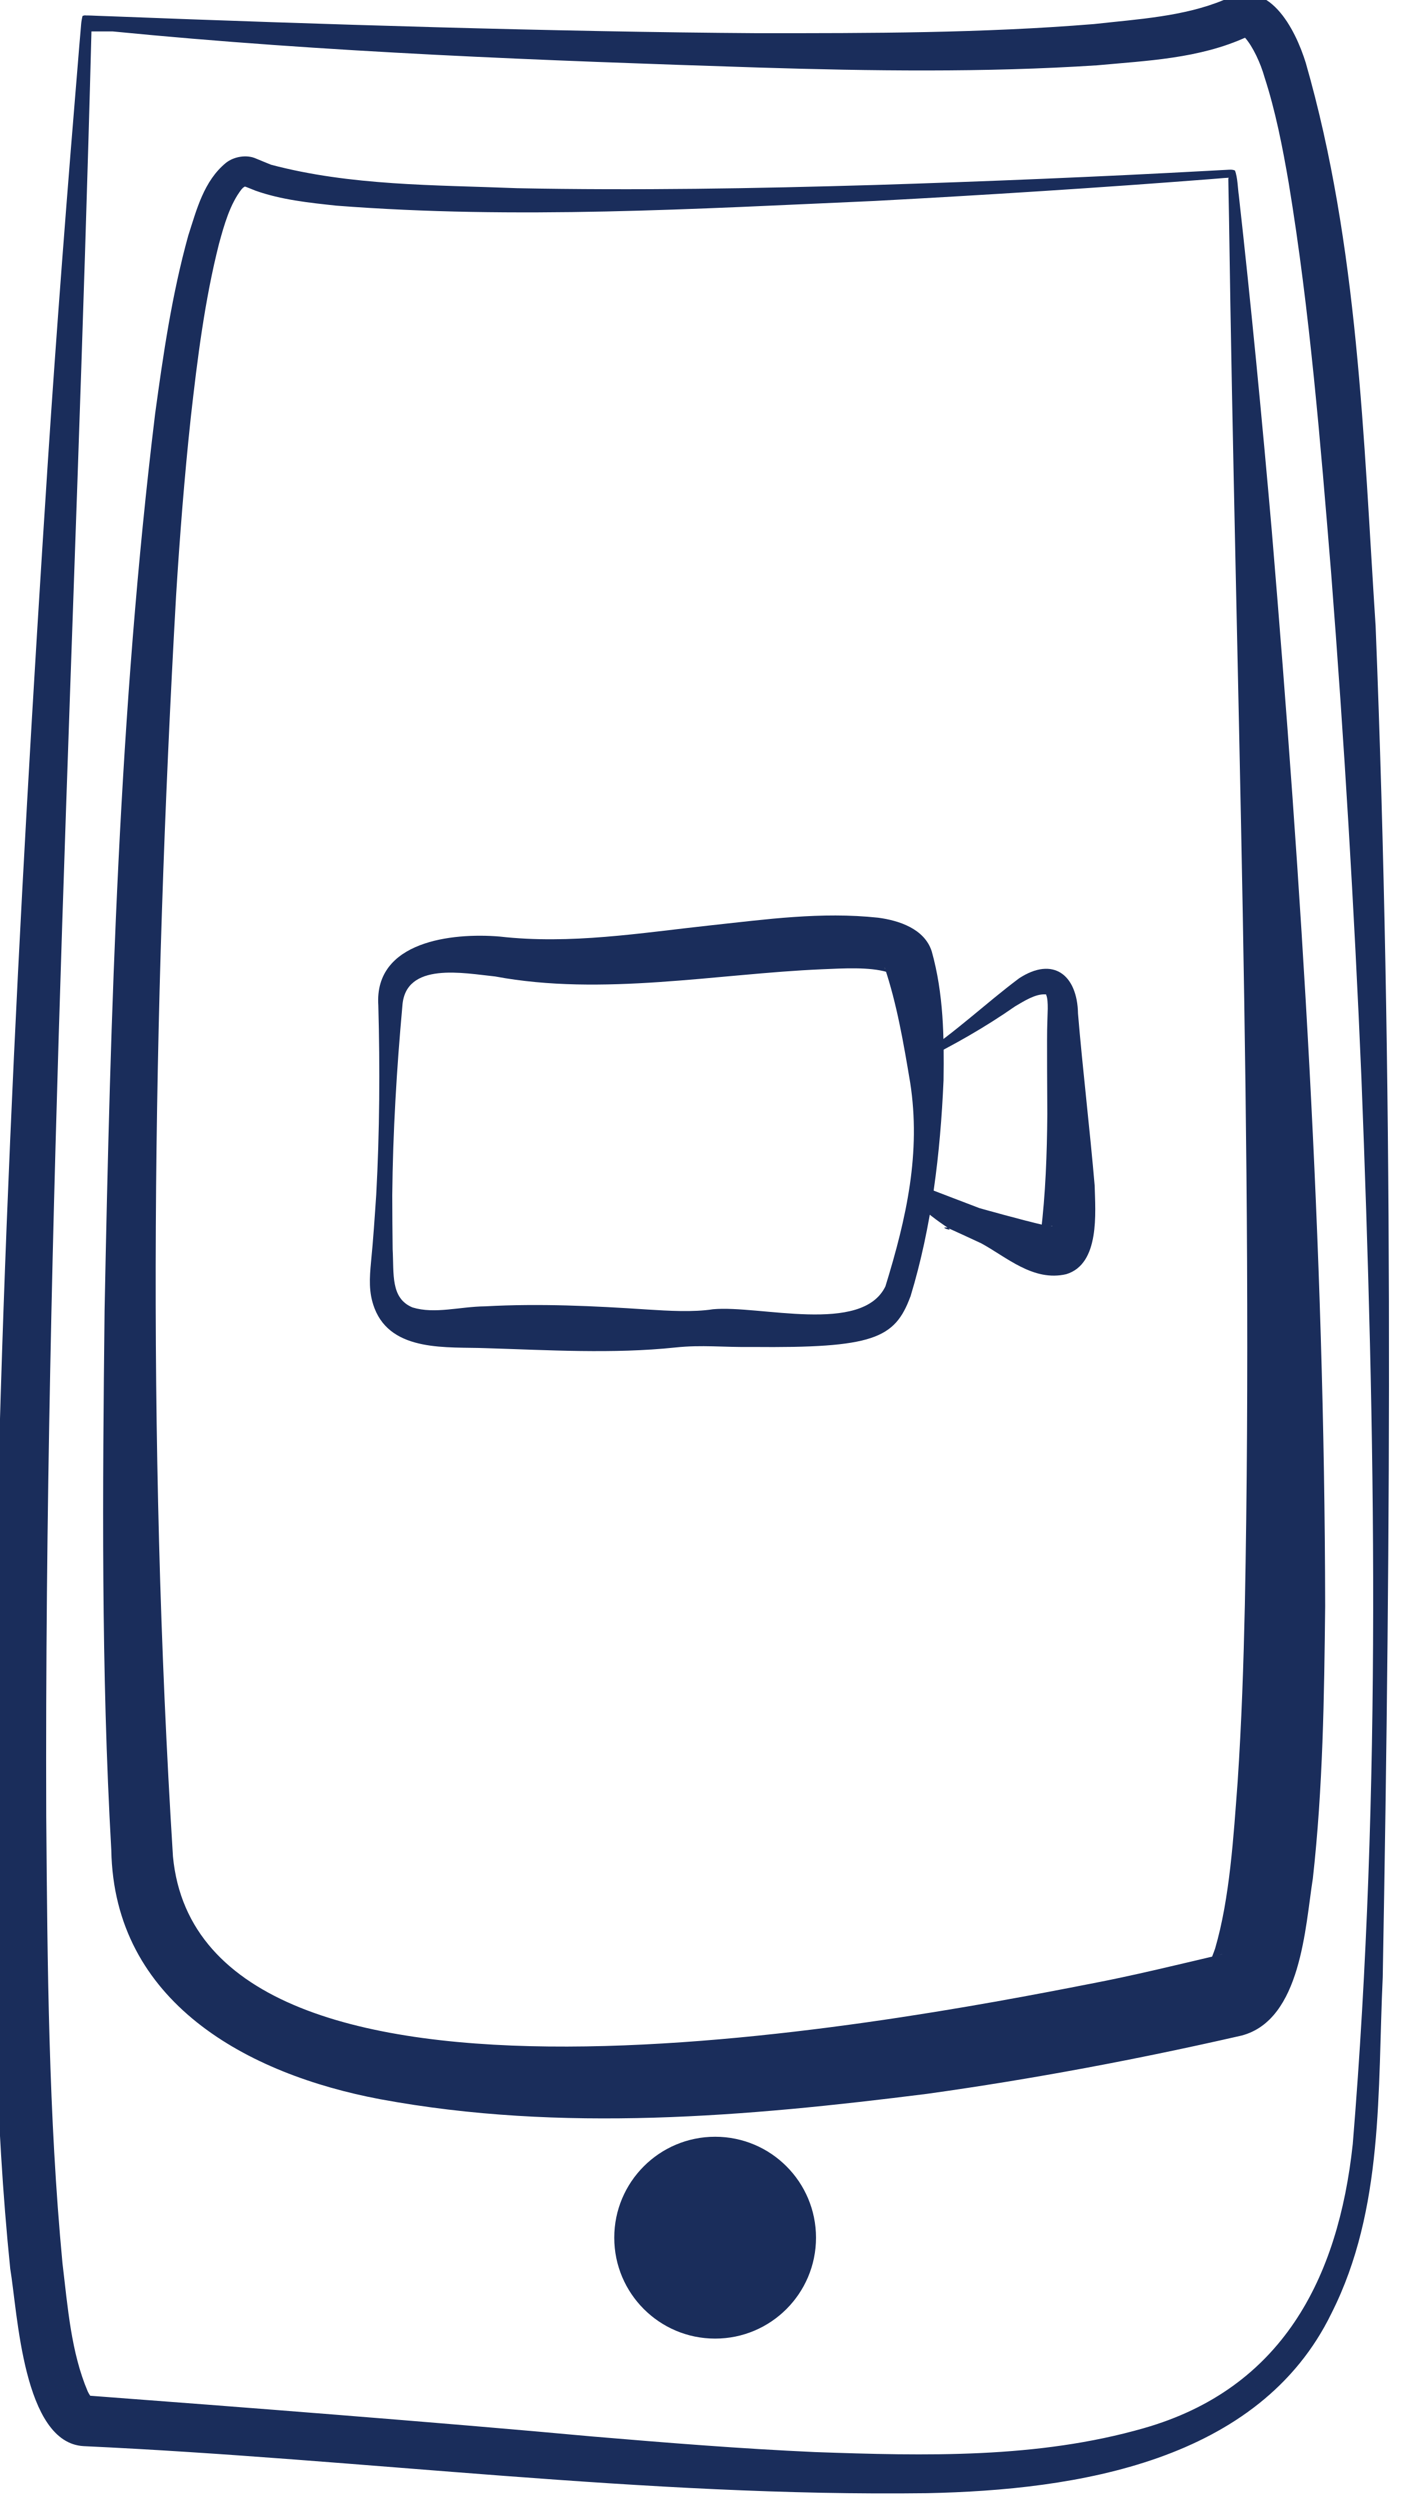 <?xml version="1.0" encoding="UTF-8"?> <svg xmlns="http://www.w3.org/2000/svg" width="58" height="103" viewBox="0 0 58 103" fill="none"><g clip-path="url(#clip0_207_1113)"><path d="M3.402 0.657C3.506 0.616 3.535 0.641 3.551 0.637H3.626L3.77 0.641L4.06 0.653L4.638 0.674C13.074 1 22.833 1.31 31.265 1.368C35.878 1.368 40.495 1.368 45.088 0.992C46.923 0.789 48.799 0.682 50.444 0C52.284 -1.029 53.404 1.215 53.83 2.6C55.996 10.152 56.202 18.055 56.706 25.788C57.442 44.355 57.335 62.898 57 81.461C56.781 86.123 57.058 91.017 54.888 95.312C51.904 101.446 44.356 102.599 38.218 102.727C26.574 102.88 15.042 101.326 3.448 100.789C0.943 100.652 0.728 95.291 0.422 93.481C-0.214 87.264 -0.264 81.068 -0.285 74.843C-0.202 56.264 0.757 37.742 1.96 19.216C2.328 13.557 2.799 7.535 3.27 1.872L3.32 1.294L3.344 1.004C3.353 0.885 3.377 0.752 3.406 0.645L3.402 0.657ZM3.77 1.294C3.129 25.916 1.819 50.221 1.906 74.847C1.956 81.006 2.001 87.194 2.576 93.258C2.795 95.08 2.931 96.924 3.617 98.536C3.675 98.656 3.741 98.747 3.766 98.776C3.774 98.784 3.77 98.776 3.725 98.751C3.704 98.743 3.671 98.726 3.63 98.714L3.568 98.701C9.726 99.164 18.059 99.805 24.383 100.388C27.459 100.648 30.53 100.896 33.597 101.033C38.148 101.194 42.769 101.305 47.15 100.049C52.829 98.428 55.165 93.915 55.764 88.343C56.963 73.731 56.69 59.021 56.12 44.384C55.826 37.449 55.409 30.504 54.871 23.589C54.433 18.253 53.995 12.826 53.127 7.56C52.871 6.064 52.577 4.563 52.127 3.183C51.97 2.616 51.643 1.905 51.312 1.542C51.255 1.496 51.263 1.521 51.341 1.525C51.374 1.529 51.407 1.517 51.407 1.517C51.407 1.517 51.42 1.513 51.387 1.525C49.436 2.422 47.258 2.501 45.228 2.691C40.57 2.993 35.903 2.926 31.249 2.782C22.408 2.497 13.446 2.162 4.638 1.294H4.06L3.77 1.294Z" fill="#1A2D5B"></path><path d="M50.688 7.271C50.675 7.304 50.721 7.324 50.692 7.32L50.576 7.328C50.498 7.328 49.989 7.378 49.886 7.382C45.372 7.734 40.578 8.039 36.068 8.279C28.673 8.606 21.27 9.048 13.859 8.473C12.747 8.354 11.598 8.234 10.536 7.858L10.288 7.758C10.205 7.725 10.098 7.684 10.11 7.692C10.073 7.676 10.11 7.692 10.09 7.692C10.09 7.692 10.081 7.696 10.073 7.696C10.065 7.705 10.052 7.717 10.04 7.721C10.019 7.725 9.986 7.775 9.957 7.8C9.482 8.411 9.242 9.259 9.027 10.048C8.44 12.363 8.134 14.802 7.862 17.228C7.601 19.658 7.411 22.101 7.258 24.552C6.287 41.818 6.047 59.227 7.13 76.493C8.292 88.777 36.729 83.346 44.926 81.742C46.695 81.407 48.613 80.936 50.374 80.523C50.419 80.514 50.349 80.523 50.316 80.535C50.192 80.56 49.989 80.692 49.944 80.733C49.886 80.791 49.882 80.787 49.869 80.812C49.931 80.729 50.006 80.523 50.088 80.291C50.696 78.22 50.849 75.666 51.018 73.421C51.18 71.007 51.262 68.569 51.316 66.126C51.684 47.493 50.932 27.669 50.663 9.003L50.646 8.081L50.638 7.618L50.634 7.386C50.63 7.333 50.655 7.328 50.688 7.271ZM50.907 7.023C51.018 7.3 51.023 7.758 51.068 8.056C51.572 12.557 52.031 17.344 52.424 21.845C53.656 36.601 54.602 51.328 54.627 66.176C54.586 69.912 54.536 73.665 54.118 77.406C53.804 79.378 53.643 83.222 51.184 83.871C46.906 84.85 42.57 85.665 38.221 86.272C30.79 87.21 23.147 87.88 15.674 86.495C10.201 85.466 4.696 82.502 4.588 76.228C4.166 68.809 4.228 61.406 4.311 53.99C4.555 41.669 4.902 29.31 6.394 17.054C6.729 14.599 7.085 12.144 7.762 9.701C8.101 8.659 8.395 7.457 9.321 6.704C9.656 6.444 10.181 6.361 10.557 6.535L10.991 6.713L11.172 6.787C14.463 7.659 17.906 7.618 21.308 7.754C26.214 7.853 31.133 7.767 36.047 7.622C40.553 7.481 45.36 7.283 49.869 7.035L50.328 7.01L50.56 6.998C50.667 6.994 50.795 6.973 50.911 7.027L50.907 7.023Z" fill="#1A2D5B"></path><path d="M37.527 53.428C36.886 55.156 36 55.549 31 55.5C29.818 55.517 28.938 55.404 27.851 55.52C25.251 55.793 22.614 55.627 20.026 55.549C18.464 55.487 16.141 55.731 15.438 53.904C15.186 53.251 15.236 52.635 15.294 52.006C15.385 51.085 15.447 50.146 15.509 49.225C15.649 46.633 15.666 44.017 15.595 41.421C15.422 38.78 18.637 38.424 20.597 38.589C23.527 38.92 26.367 38.445 29.293 38.127C31.575 37.883 33.844 37.56 36.196 37.812C37.052 37.924 38.11 38.267 38.408 39.197C38.899 40.95 38.92 42.727 38.895 44.513C38.763 47.526 38.408 50.543 37.531 53.424L37.527 53.428ZM36.5 53C37.372 50.169 37.969 47.489 37.519 44.603C37.246 42.971 36.969 41.355 36.465 39.858C36.469 39.929 36.527 39.991 36.56 40.04C36.568 40.044 36.572 40.053 36.581 40.053C36.585 40.053 36.572 40.053 36.572 40.053C35.841 39.834 34.758 39.9 33.886 39.937C29.55 40.123 24.821 41.057 20.415 40.234C19.129 40.102 16.703 39.61 16.587 41.45C16.352 44.037 16.195 46.65 16.17 49.245C16.17 49.989 16.178 50.733 16.186 51.477C16.244 52.49 16.091 53.49 17.005 53.871C17.931 54.152 18.939 53.837 20.002 53.825C22.254 53.701 24.474 53.809 26.702 53.957C27.557 54.011 28.57 54.073 29.393 53.945C31.298 53.767 35.537 55.001 36.5 53Z" fill="#1A2D5B"></path><path d="M37.853 43.551C39.445 42.489 40.577 41.385 42.007 40.311C43.417 39.389 44.409 40.17 44.438 41.761C44.62 43.96 44.938 46.643 45.124 48.842C45.153 49.958 45.347 52.078 43.954 52.5C42.594 52.822 41.474 51.781 40.445 51.227C39.06 50.582 39.122 50.628 39.06 50.582C38.639 50.537 39.391 50.785 39.06 50.582C38.626 50.289 38.217 49.983 37.833 49.627L37.924 49.441C38.436 49.512 37.44 48.763 37.924 48.842L40.379 49.78C40.379 49.78 42.173 50.285 43.037 50.479C43.223 50.532 43.429 50.52 43.376 50.508C43.314 50.508 43.256 50.541 43.198 50.57C43.094 50.619 42.987 50.743 42.979 50.747C42.933 50.789 42.875 50.925 42.904 50.805C43.099 49.218 43.161 47.532 43.173 45.903C43.173 45.353 43.148 42.65 43.173 42.154C43.173 41.881 43.235 41.241 43.128 40.997V40.984C43.128 40.984 43.128 40.976 43.115 40.972C43.107 40.972 43.094 40.972 43.086 40.972C42.685 40.947 42.218 41.245 41.846 41.464C40.614 42.324 39.296 43.072 37.957 43.729L37.849 43.551H37.853Z" fill="#1A2D5B"></path><path d="M29.48 96.358C31.776 96.358 33.638 94.496 33.638 92.2C33.638 89.903 31.776 88.041 29.48 88.041C27.183 88.041 25.321 89.903 25.321 92.2C25.321 94.496 27.183 96.358 29.48 96.358Z" fill="#1A2D5B"></path></g><defs><clipPath id="clip0_207_1113"><rect width="57.541" height="103" fill="white"></rect></clipPath></defs></svg> 